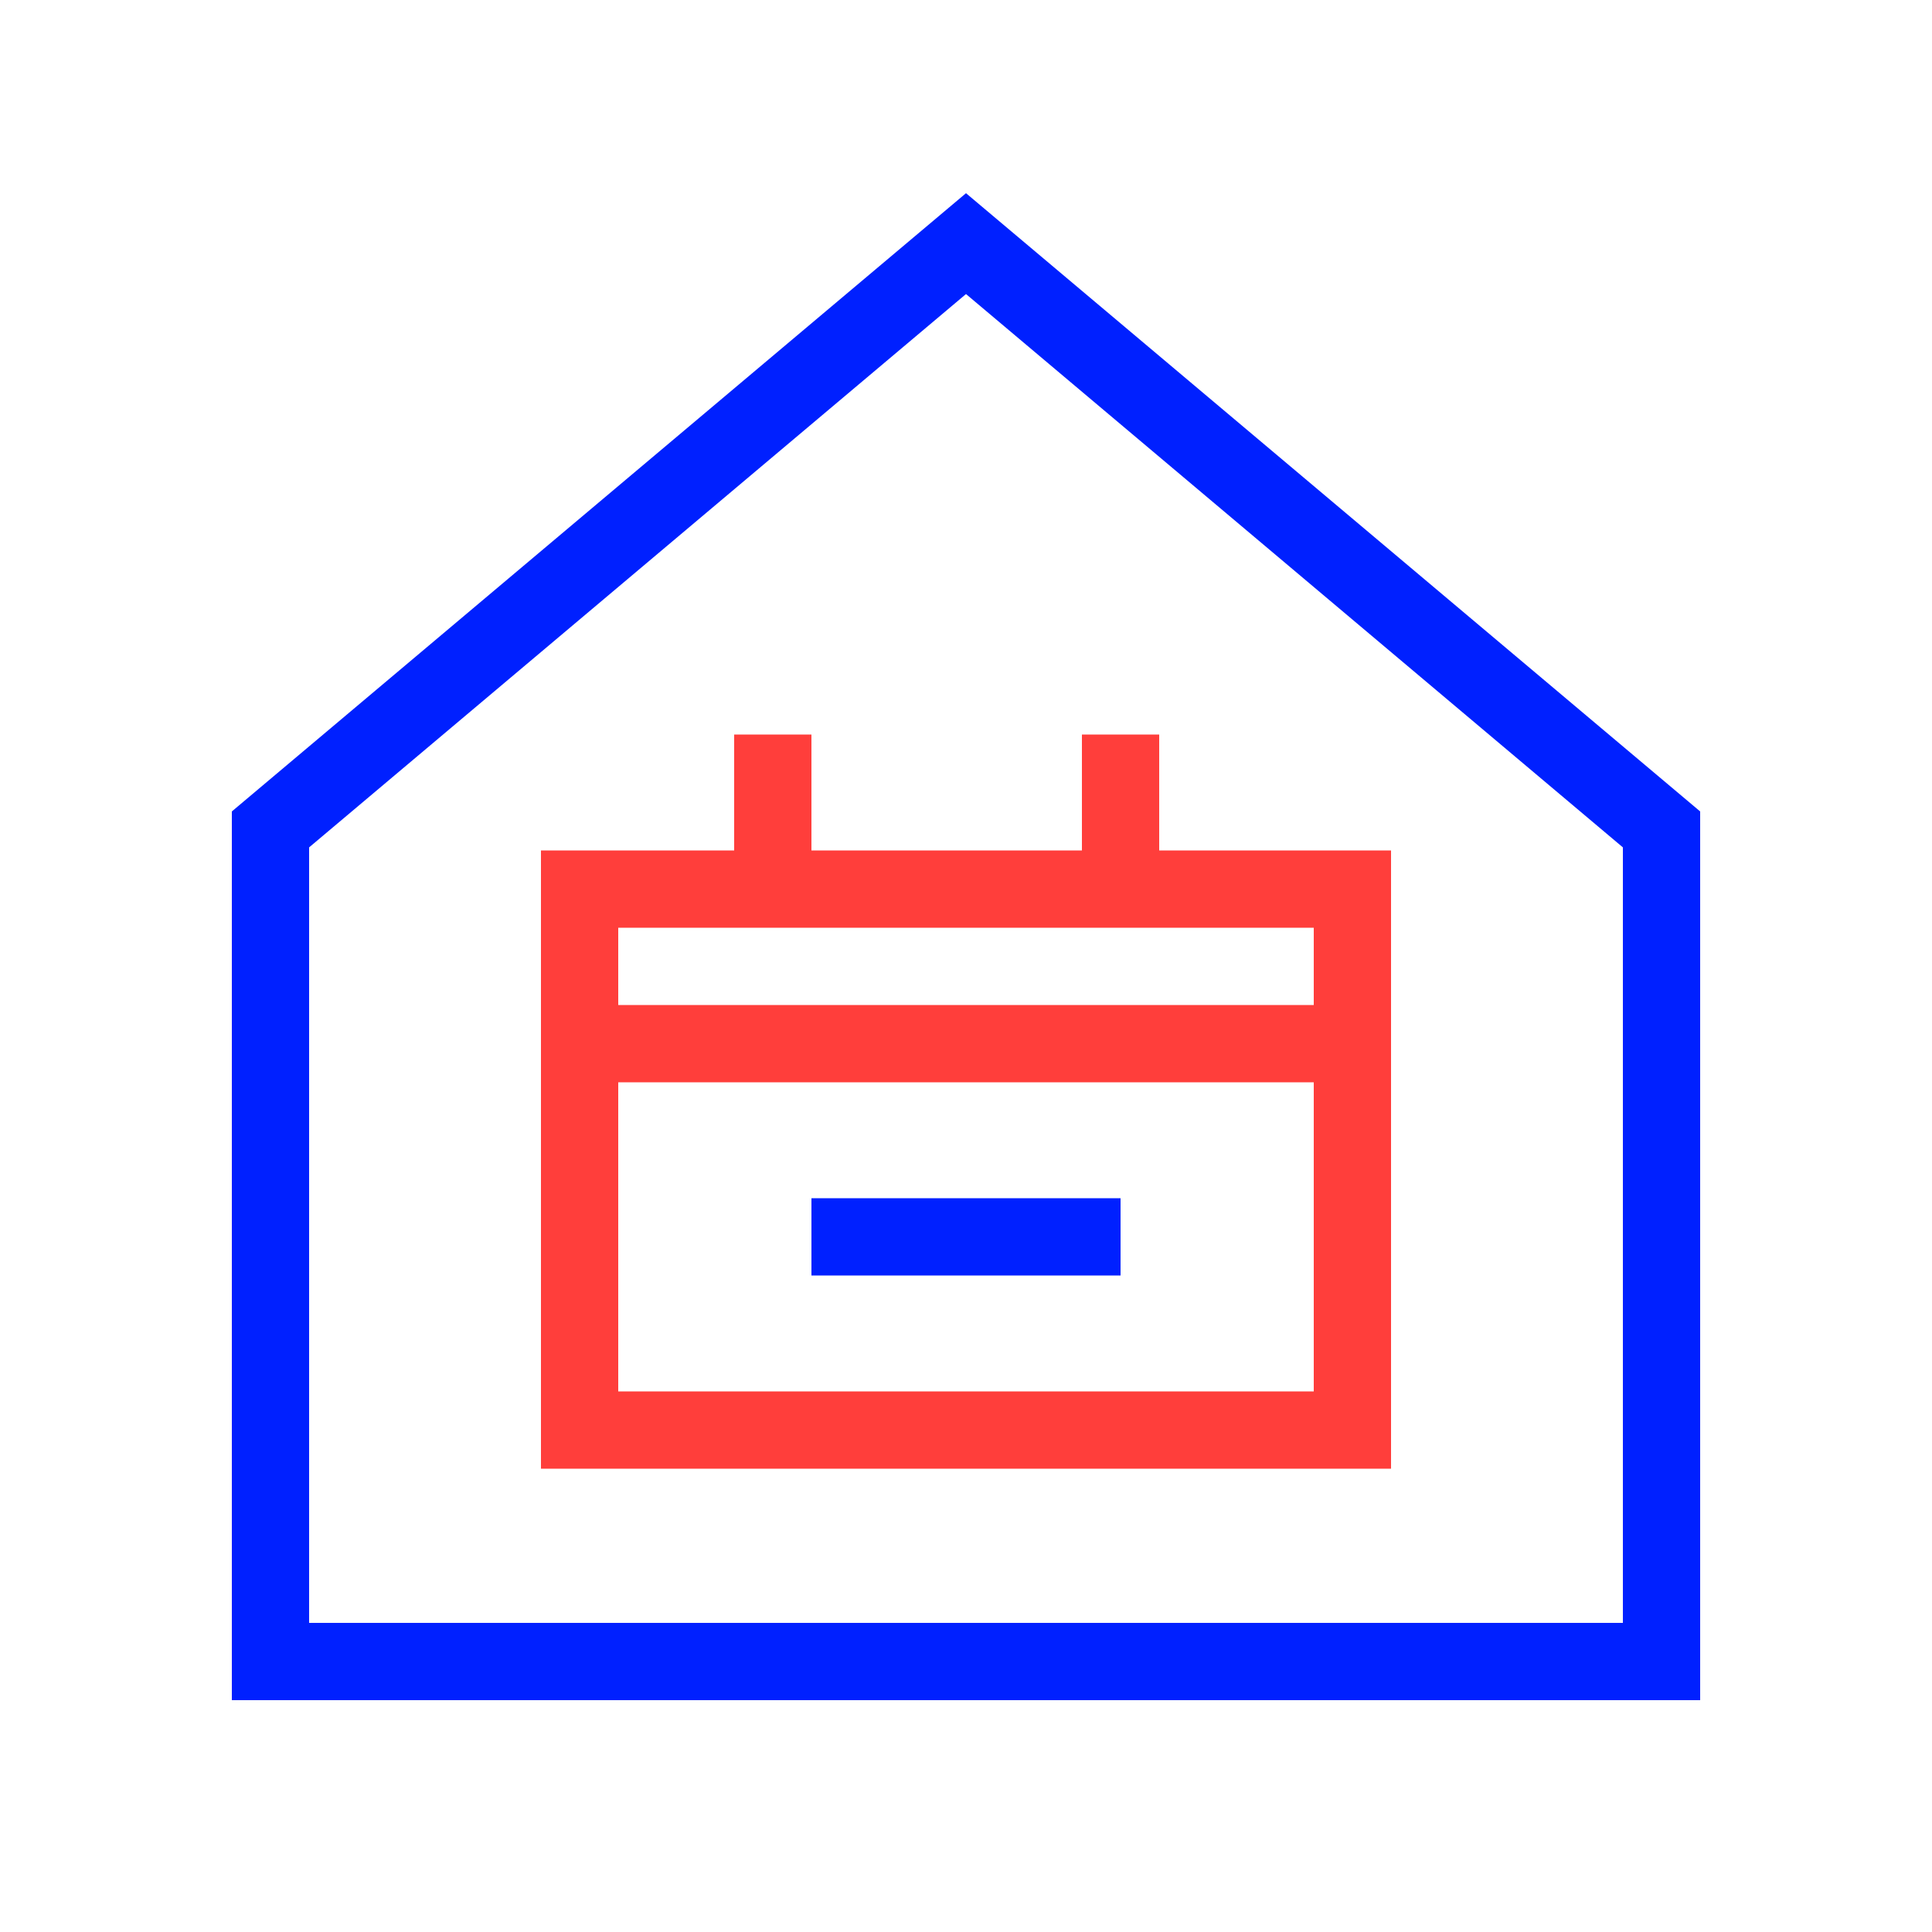 <?xml version="1.0" encoding="UTF-8"?>
<svg xmlns="http://www.w3.org/2000/svg" id="Guides" viewBox="0 0 50 50">
  <path d="M34,24.01v12h-18v-12h18M36,22.01H14v16h22v-16h0Z" style="fill: #ff3e3b; stroke-width: 0px;"></path>
  <line x1="20" y1="19.01" x2="20" y2="23.29" style="fill: none; stroke: #ff3e3b; stroke-miterlimit: 10; stroke-width: 2px;"></line>
  <line x1="29" y1="19.01" x2="29" y2="23.29" style="fill: none; stroke: #ff3e3b; stroke-miterlimit: 10; stroke-width: 2px;"></line>
  <line x1="15" y1="27.01" x2="35" y2="27.01" style="fill: none; stroke: #ff3e3b; stroke-miterlimit: 10; stroke-width: 2px;"></line>
  <line x1="21" y1="32.01" x2="29" y2="32.01" style="fill: none; stroke: #0020ff; stroke-miterlimit: 10; stroke-width: 2px;"></line>
  <path d="M25,7.61l17,14.32v20.07H8v-20.07L25,7.61M25,5L6,21v23h38v-23L25,5h0Z" style="fill: #0020ff; stroke-width: 0px;"></path>
</svg>
